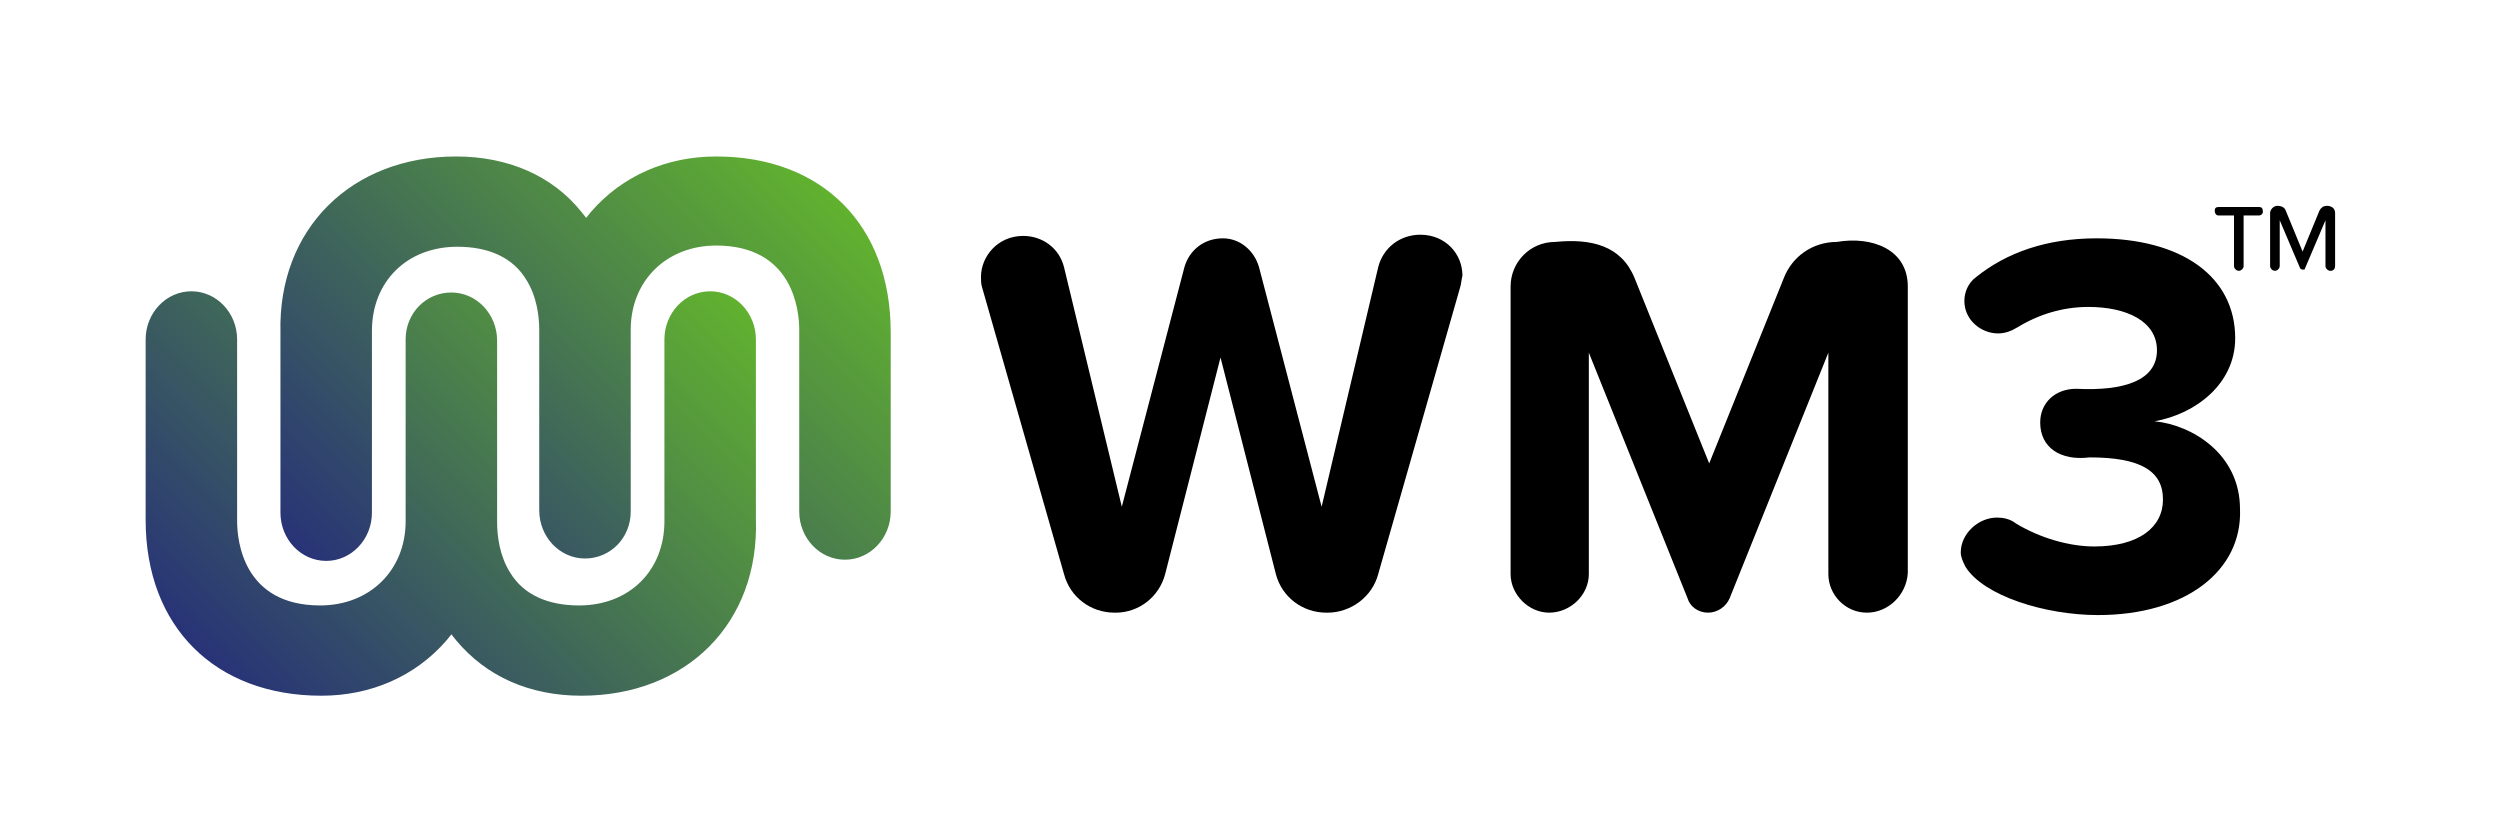 <?xml version="1.0" encoding="utf-8"?>
<!-- Generator: Adobe Illustrator 23.1.1, SVG Export Plug-In . SVG Version: 6.00 Build 0)  -->
<svg version="1.1" id="Lager_1" xmlns="http://www.w3.org/2000/svg" xmlns:xlink="http://www.w3.org/1999/xlink" x="0px" y="0px"
	 viewBox="0 0 207.7 69" style="enable-background:new 0 0 207.7 69;" xml:space="preserve">
<style type="text/css">
	.st0{fill:url(#SVGID_1_);}
	.st1{fill:url(#SVGID_2_);}
</style>
<g>
	<g>
		<linearGradient id="SVGID_1_" gradientUnits="userSpaceOnUse" x1="30.075" y1="51.188" x2="67.174" y2="14.09">
			<stop  offset="0" style="stop-color:#283377"/>
			<stop  offset="1" style="stop-color:#61B22F"/>
		</linearGradient>
		<path class="st0" d="M70.2,46.5c-2.1,0-3.8-1.8-3.8-4V27.4c0-1.6-0.5-7-6.9-7c-4.1,0-7.1,2.9-7.1,7v15.1v0c0,2.2-1.7,3.9-3.8,3.9
			c-2.1,0-3.8-1.8-3.8-4V42h0V27.4c0-1.1-0.2-2.8-1.1-4.2c-1.1-1.8-3.1-2.7-5.7-2.7c-4.2,0-7.1,2.9-7.1,7v15.1c0,2.2-1.7,4-3.8,4
			s-3.8-1.8-3.8-4V27.6C23.1,19,29.2,13,37.9,13c4.3,0,8,1.6,10.4,4.6l0.4,0.5l0.4-0.5c2.6-3,6.3-4.6,10.4-4.6
			C68.3,13,74,18.7,74,27.6v14.9C74,44.7,72.3,46.5,70.2,46.5z"/>
		<linearGradient id="SVGID_2_" gradientUnits="userSpaceOnUse" x1="19.015" y1="56.663" x2="56.113" y2="19.565">
			<stop  offset="0" style="stop-color:#283377"/>
			<stop  offset="1" style="stop-color:#61B22F"/>
		</linearGradient>
		<path class="st1" d="M48.3,57.8c-4.3,0-7.9-1.6-10.4-4.6l-0.4-0.5l-0.4,0.5c-2.6,3-6.3,4.6-10.4,4.6c-8.8,0-14.6-5.7-14.6-14.6
			V28.2c0-2.2,1.7-4,3.8-4s3.8,1.8,3.8,4v15.1c0,1.6,0.5,7,6.9,7c4.1,0,7.1-2.9,7.1-7V28.2l0,0c0-2.2,1.7-3.9,3.8-3.9
			c2.1,0,3.8,1.8,3.8,4v0.5h0v14.6c0,1.1,0.2,2.8,1.1,4.2c1.1,1.8,3.1,2.7,5.7,2.7c4.2,0,7.1-2.9,7.1-7V28.2c0-2.2,1.7-4,3.8-4
			c2.1,0,3.8,1.8,3.8,4v14.9C63.1,51.8,57,57.8,48.3,57.8z"/>
	</g>
	<g>
		<path d="M121.3,23.9l-6.8,23.8c-0.5,1.9-2.3,3.2-4.2,3.2h-0.1c-2,0-3.7-1.3-4.2-3.2l-4.6-18l-4.6,18c-0.5,1.9-2.2,3.2-4.1,3.2
			h-0.1c-2,0-3.7-1.3-4.2-3.2l-6.8-23.8c-0.1-0.3-0.1-0.6-0.1-0.9c0-1.7,1.4-3.4,3.5-3.4c1.6,0,3,1,3.4,2.6l4.8,19.9l5.2-19.9
			c0.4-1.4,1.6-2.4,3.2-2.4c1.4,0,2.6,1,3,2.4l5.2,19.9l4.7-19.9c0.4-1.6,1.8-2.7,3.5-2.7c2.1,0,3.5,1.6,3.5,3.4
			C121.4,23.3,121.4,23.6,121.3,23.9z"/>
		<path d="M155.1,50.9c-1.8,0-3.2-1.5-3.2-3.2V29.3l-8.2,20.4c-0.3,0.7-1,1.2-1.8,1.2c-0.8,0-1.5-0.5-1.7-1.2l-8.2-20.4v18.4
			c0,1.7-1.5,3.2-3.3,3.2c-1.7,0-3.2-1.5-3.2-3.2V23.8c0-2,1.6-3.7,3.7-3.7c3-0.3,5.5,0.3,6.6,3l6.2,15.4l6.2-15.4
			c0.7-1.8,2.4-3,4.4-3c2.9-0.5,5.9,0.6,5.9,3.7v23.8C158.4,49.4,156.9,50.9,155.1,50.9z"/>
		<path d="M174.3,51.1c-4.4,0-9.5-1.6-11-4c-0.2-0.4-0.4-0.8-0.4-1.2c0-1.6,1.5-2.9,3-2.9c0.5,0,1.1,0.1,1.6,0.5
			c2,1.2,4.4,1.9,6.5,1.9c3.7,0,5.7-1.6,5.7-3.9c0-2.4-1.9-3.5-6.1-3.5c-2.4,0.3-4.1-0.8-4.1-2.9c0-1.6,1.2-2.8,3-2.8
			c4,0.2,6.7-0.7,6.7-3.2c0-2.4-2.5-3.6-5.7-3.6c-2.1,0-4.1,0.6-5.9,1.7c-0.5,0.3-1,0.5-1.6,0.5c-1.4,0-2.8-1.1-2.8-2.7
			c0-0.7,0.3-1.5,1-2c2.5-2,5.8-3.2,10-3.2c7.1,0,11.5,3.2,11.5,8.3c0,3.8-3.3,6.3-6.7,6.9c3.1,0.3,7.1,2.7,7.1,7.3
			C186.3,47.4,181.6,51.1,174.3,51.1z"/>
	</g>
	<g>
		<path d="M187.7,17.9h-1.3v4.2c0,0.2-0.2,0.4-0.4,0.4c-0.2,0-0.4-0.2-0.4-0.4v-4.2h-1.3c-0.2,0-0.3-0.2-0.3-0.4
			c0-0.2,0.1-0.3,0.3-0.3h3.4c0.2,0,0.3,0.1,0.3,0.4C188,17.8,187.8,17.9,187.7,17.9z"/>
		<path d="M193.6,22.5c-0.2,0-0.4-0.2-0.4-0.4v-3.8l-1.7,4c0,0.1-0.1,0.1-0.2,0.1c-0.1,0-0.2-0.1-0.2-0.1l-1.7-4v3.8
			c0,0.2-0.2,0.4-0.4,0.4c-0.2,0-0.4-0.2-0.4-0.4v-4.4c0-0.3,0.3-0.6,0.6-0.6c0.3,0,0.6,0.1,0.7,0.4l1.4,3.4l1.4-3.4
			c0.1-0.2,0.3-0.4,0.6-0.4c0.4,0,0.7,0.2,0.7,0.6v4.4C194,22.3,193.9,22.5,193.6,22.5z"/>
	</g>
</g>
</svg>
